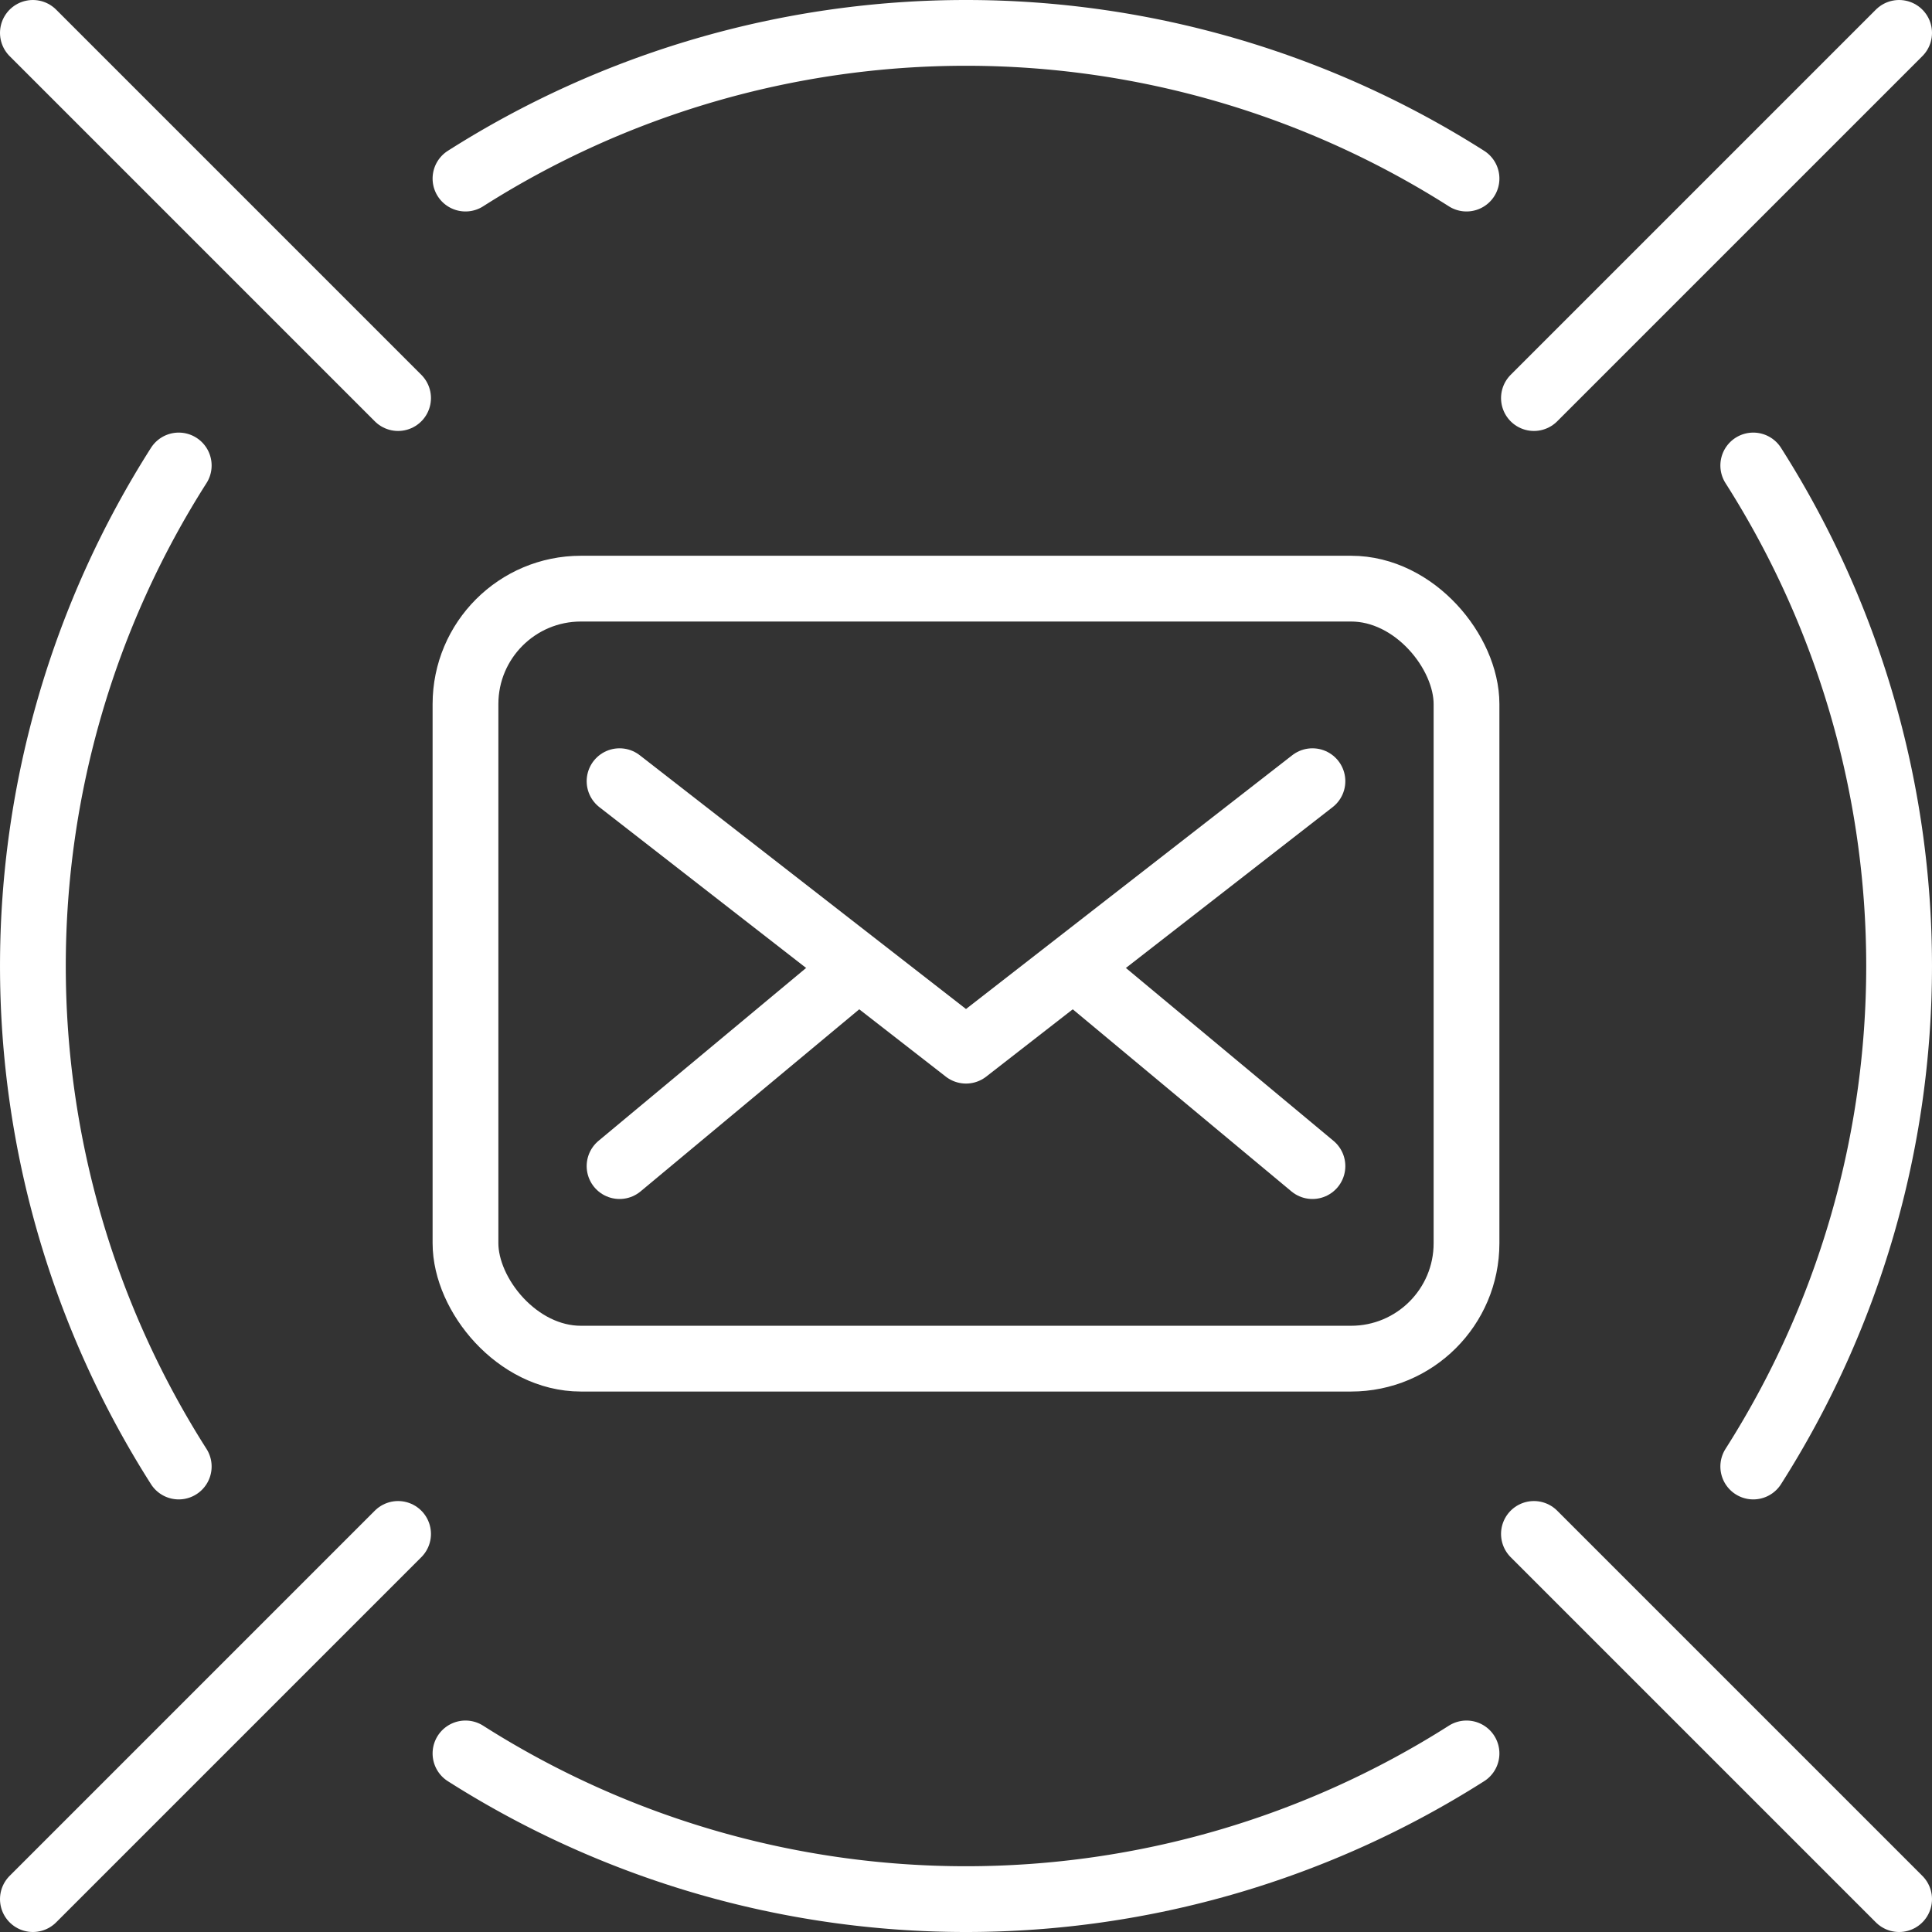 <svg xmlns="http://www.w3.org/2000/svg" viewBox="0 0 117.5 117.5"><rect x="0" y="0" width="117.5" height="117.5" fill="#333333" stroke="none"/><defs><style>.cls-1,.cls-2{fill:none;stroke:#fff;stroke-linecap:round;stroke-width:4px;}.cls-1{stroke-linejoin:round;}.cls-2{stroke-miterlimit:10;}</style></defs><g id="Layer_2" data-name="Layer 2"><g id="Layer_1-2" data-name="Layer 1"><path class="cls-1" d="M89.19,10.86a56.72,56.72,0,0,0-60.88,0"/><rect class="cls-1" x="28.31" y="35.8" width="60.88" height="46.83" rx="7.02"/><polyline class="cls-1" points="79.82 47.51 58.75 63.9 37.68 47.51"/><line class="cls-1" x1="79.82" y1="70.92" x2="65.77" y2="59.22"/><line class="cls-1" x1="37.68" y1="70.92" x2="51.73" y2="59.22"/><path class="cls-1" d="M106.63,89.19a56.67,56.67,0,0,0,0-60.88"/><path class="cls-1" d="M10.87,28.31a56.67,56.67,0,0,0,0,60.88"/><path class="cls-1" d="M28.31,106.64a56.72,56.72,0,0,0,60.88,0"/><line class="cls-2" x1="115.5" y1="115.5" x2="93.29" y2="93.29"/><line class="cls-2" x1="2" y1="115.5" x2="24.21" y2="93.29"/><line class="cls-2" x1="115.5" y1="2" x2="93.29" y2="24.21"/><line class="cls-2" x1="2" y1="2" x2="24.21" y2="24.21"/></g></g></svg>